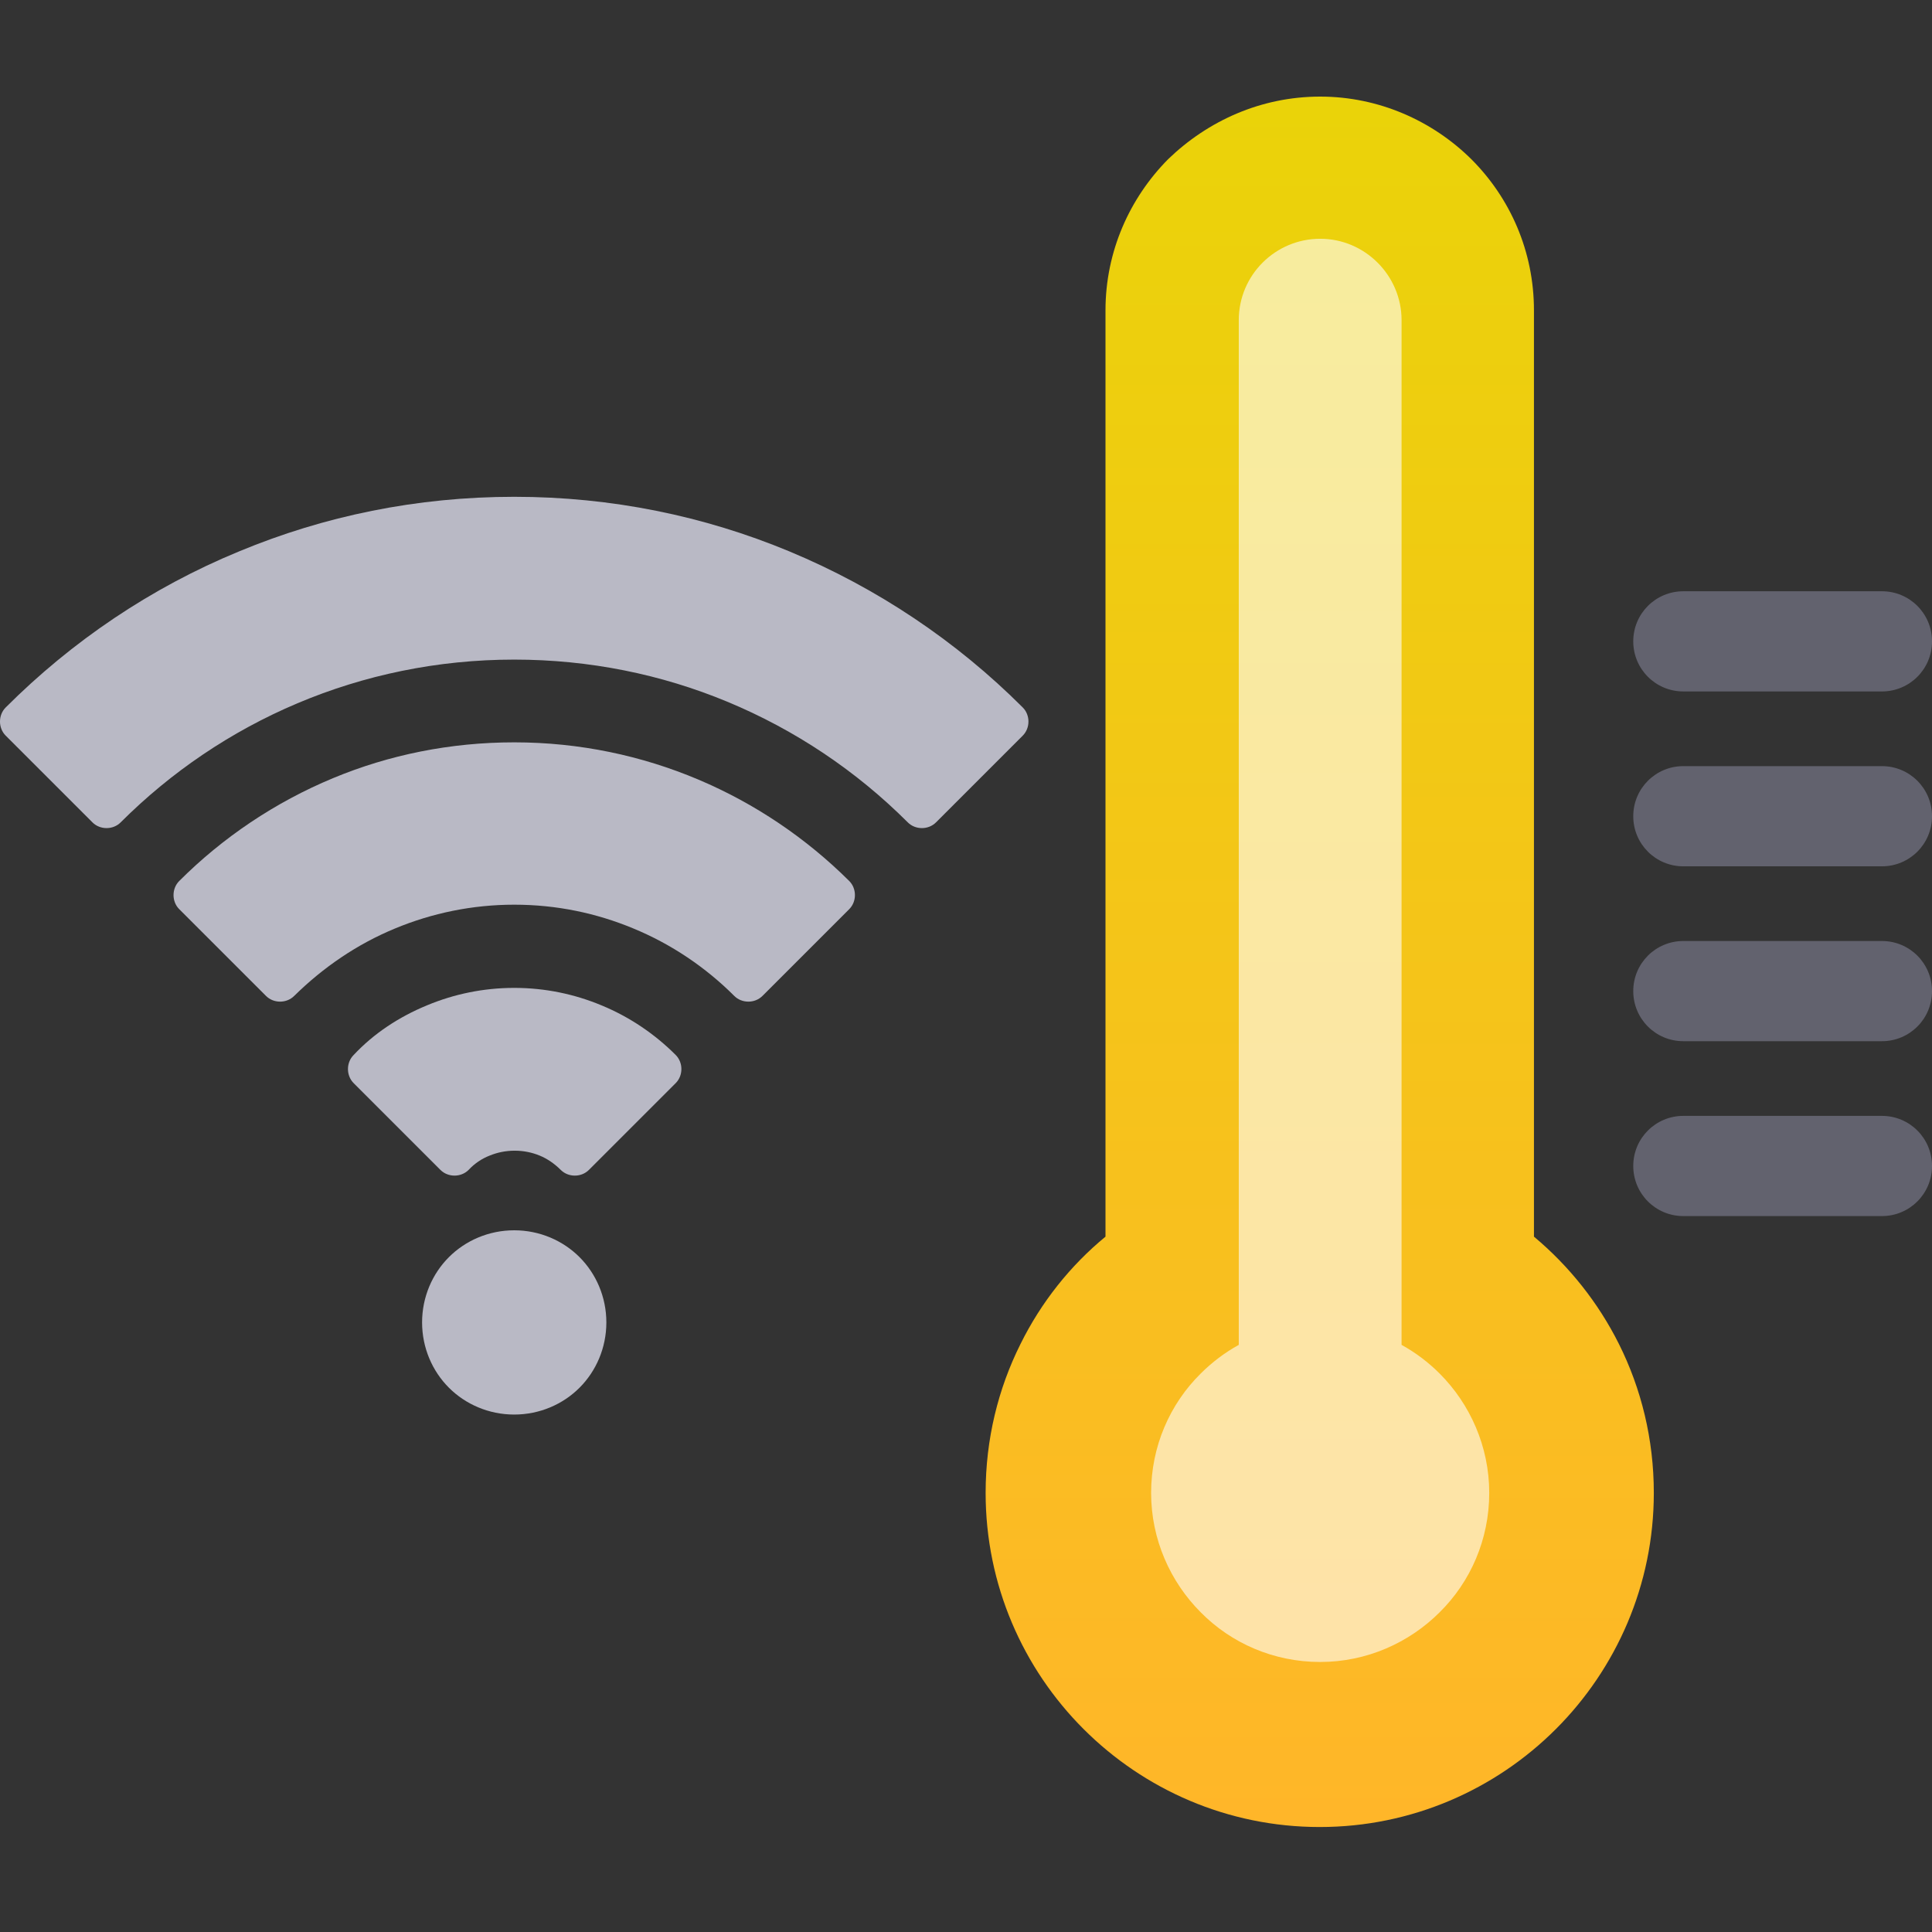 <svg width="140" height="140" viewBox="0 0 140 140" fill="none" xmlns="http://www.w3.org/2000/svg">
<rect x="0" y="0" width="140" height="140" fill="#333333" stroke="none"/>
<g clip-path="url(#clip0_4247_1223)">
<path d="M121.981 50.105C119.972 50.105 118.352 48.484 118.352 46.475C118.352 44.465 119.972 42.845 121.981 42.845H136.371C138.381 42.845 140.001 44.465 140.001 46.475C140.001 48.484 138.381 50.105 136.371 50.105H121.981ZM121.981 62.777C119.972 62.777 118.352 61.156 118.352 59.147C118.352 57.138 119.972 55.517 121.981 55.517H136.371C138.381 55.517 140.001 57.138 140.001 59.147C140.001 61.156 138.381 62.777 136.371 62.777H121.981ZM121.981 75.449C119.972 75.449 118.352 73.829 118.352 71.819C118.352 69.81 119.972 68.189 121.981 68.189H136.371C138.381 68.189 140.001 69.81 140.001 71.819C140.001 73.829 138.381 75.449 136.371 75.449H121.981ZM121.981 88.121C119.972 88.121 118.352 86.501 118.352 84.491C118.352 82.482 119.972 80.861 121.981 80.861H136.371C138.381 80.861 140.001 82.482 140.001 84.491C140.001 86.501 138.381 88.121 136.371 88.121H121.981Z" fill="#62626E"/>
<path d="M37.263 47.797C26.114 47.797 16.035 52.302 8.742 59.594C8.192 60.145 7.252 60.145 6.701 59.594L0.413 53.307C-0.138 52.756 -0.138 51.816 0.413 51.265C5.21 46.468 10.946 42.579 17.331 39.954C23.489 37.394 30.198 36 37.263 36C44.328 36 51.037 37.394 57.195 39.954C63.579 42.611 69.316 46.468 74.112 51.265C74.663 51.816 74.663 52.756 74.112 53.307L67.825 59.594C67.274 60.145 66.334 60.145 65.783 59.594C62.056 55.867 57.616 52.885 52.69 50.844C47.926 48.867 42.708 47.797 37.263 47.797Z" fill="#B9B9C5"/>
<path d="M24.137 56.386C28.188 54.7 32.628 53.793 37.263 53.793C46.727 53.793 55.315 57.65 61.538 63.84C62.089 64.391 62.089 65.331 61.538 65.882L55.25 72.169C54.699 72.72 53.759 72.72 53.208 72.169C51.134 70.095 48.639 68.409 45.884 67.275C43.226 66.173 40.342 65.557 37.263 65.557C34.216 65.557 31.299 66.173 28.642 67.275C25.887 68.409 23.424 70.095 21.317 72.169C20.766 72.72 19.826 72.72 19.276 72.169L12.988 65.882C12.437 65.331 12.437 64.391 12.988 63.84C16.132 60.696 19.924 58.136 24.137 56.386Z" fill="#B9B9C5"/>
<path d="M30.943 72.85C32.888 72.039 35.027 71.586 37.263 71.586C39.499 71.586 41.638 72.039 43.583 72.85C45.624 73.692 47.44 74.924 48.963 76.447C49.514 76.998 49.514 77.938 48.963 78.489L42.675 84.776C42.124 85.327 41.184 85.327 40.633 84.776C40.18 84.323 39.661 83.966 39.11 83.739C38.559 83.512 37.944 83.383 37.295 83.383C36.647 83.383 36.031 83.512 35.48 83.739C34.897 83.966 34.378 84.323 33.957 84.776C33.406 85.327 32.466 85.327 31.915 84.776L25.628 78.489C25.077 77.938 25.077 76.998 25.628 76.447C27.086 74.891 28.901 73.692 30.943 72.85Z" fill="#B9B9C5"/>
<path d="M37.262 89.152C39.11 89.152 40.795 89.897 41.994 91.096C43.193 92.295 43.939 93.981 43.939 95.828C43.939 97.675 43.193 99.361 41.994 100.56C40.795 101.759 39.11 102.504 37.262 102.504C35.415 102.504 33.73 101.759 32.531 100.56C31.331 99.361 30.586 97.675 30.586 95.828C30.586 93.981 31.331 92.295 32.531 91.096C33.73 89.897 35.415 89.152 37.262 89.152Z" fill="#B9B9C5"/>
<path d="M95.664 7C99.91 7 103.799 8.75 106.619 11.537C109.438 14.357 111.156 18.214 111.156 22.492V89.612C113.716 91.751 115.823 94.409 117.314 97.39C118.934 100.631 119.842 104.293 119.842 108.183C119.842 114.859 117.119 120.92 112.744 125.295C108.369 129.67 102.308 132.393 95.632 132.393C88.955 132.393 82.895 129.67 78.52 125.295C74.144 120.92 71.422 114.859 71.422 108.183C71.422 104.293 72.329 100.631 73.95 97.39C75.441 94.376 77.547 91.719 80.108 89.612V22.492C80.108 18.214 81.858 14.357 84.645 11.537C87.529 8.75 91.386 7 95.664 7Z" fill="url(#paint0_linear_4247_1223)"/>
<path d="M101.563 97.455C102.568 98.006 103.508 98.719 104.318 99.529C106.522 101.733 107.916 104.812 107.916 108.183C107.916 111.553 106.554 114.632 104.318 116.836C102.114 119.04 99.035 120.433 95.665 120.433C92.294 120.433 89.215 119.072 87.011 116.836C84.808 114.632 83.414 111.553 83.414 108.183C83.414 104.812 84.775 101.733 87.011 99.529C87.822 98.719 88.762 98.006 89.766 97.455V23.201C89.766 19.928 92.424 17.302 95.665 17.302C98.906 17.302 101.563 19.96 101.563 23.201V97.455Z" fill="white" fill-opacity="0.6"/>
</g>
<defs>
<linearGradient id="paint0_linear_4247_1223" x1="95.632" y1="132.393" x2="95.632" y2="7" gradientUnits="userSpaceOnUse">
<stop stop-color="#FFB629"/>
<stop offset="1" stop-color="#EAD309"/>
</linearGradient>
<clipPath id="clip0_4247_1223">
<rect width="140" height="140" fill="white"/>
</clipPath>
</defs>
</svg>
